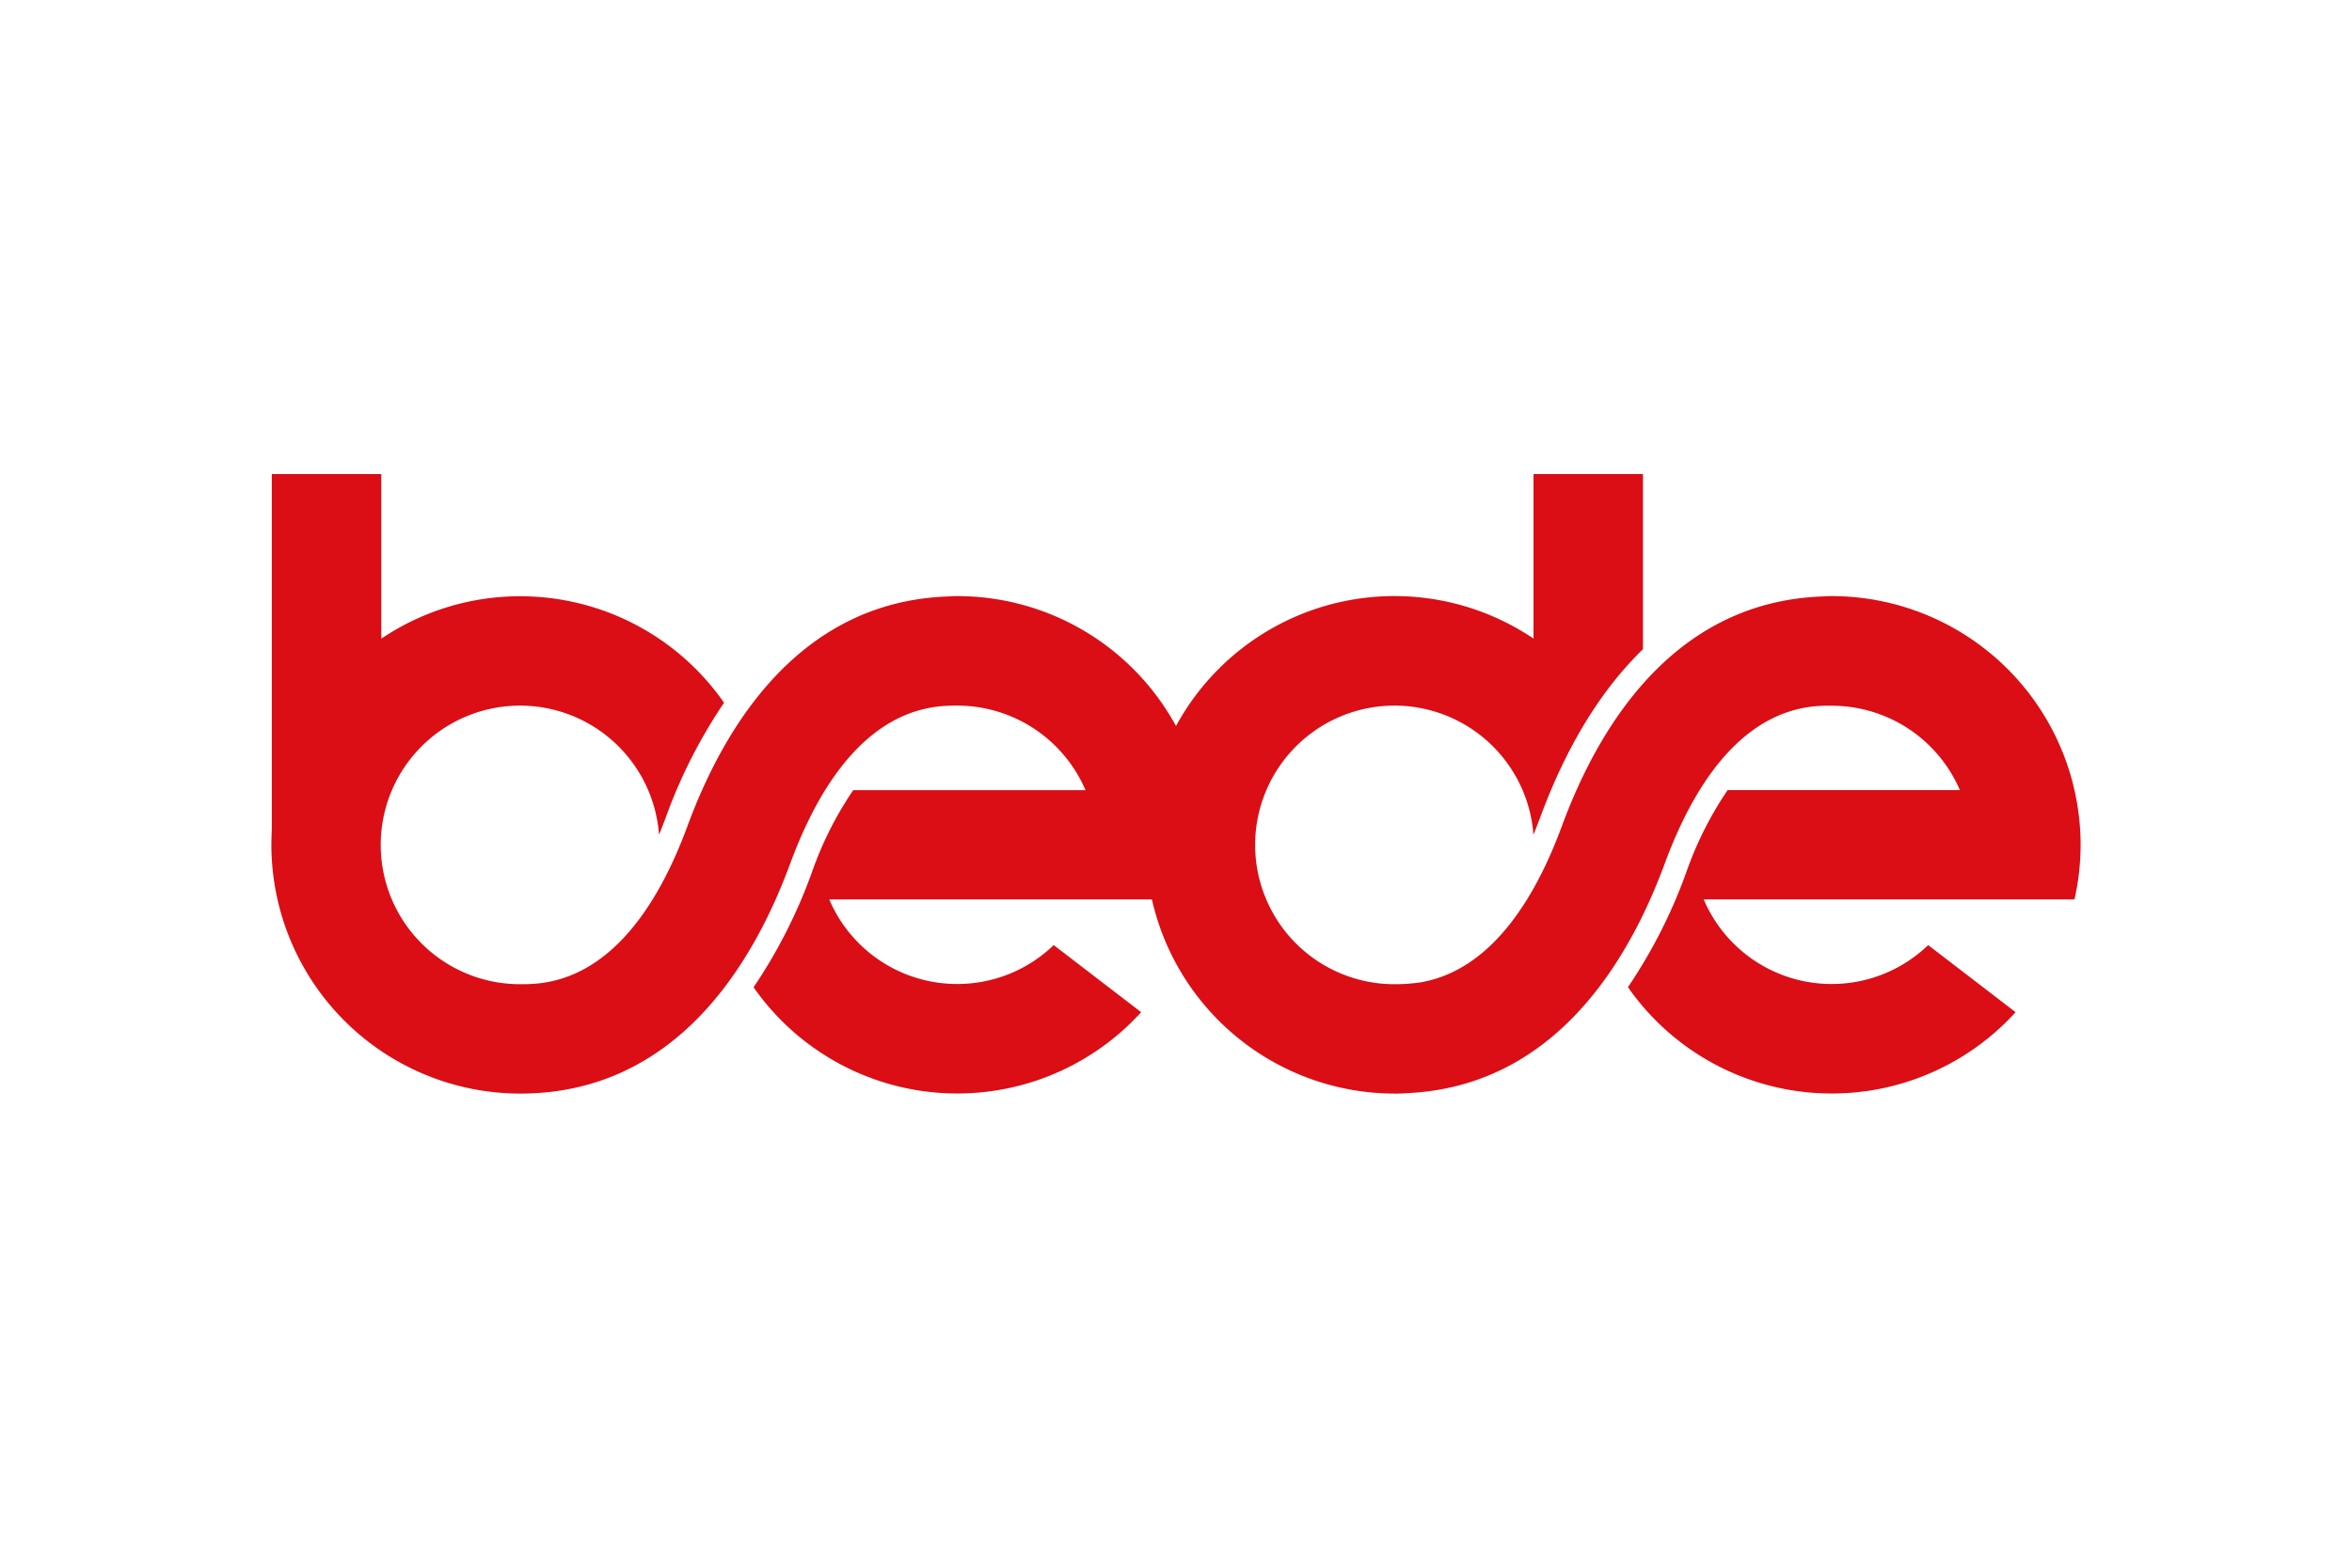 <svg xmlns="http://www.w3.org/2000/svg" height="800" width="1200" viewBox="-63.534 -36.265 550.628 217.59"><path d="M423.56 86.82a58.31 58.31 0 00-58.24-58.25c-.59 0-1.17 0-1.75.07-34.67 1-52.54 29.62-61.44 53.75-10.62 28.8-24.59 35.21-33.25 36.65a43 43 0 01-5.92.41 32.62 32.62 0 1132.5-35c.52-1.25 1-2.55 1.53-3.91 6.16-16.78 14.28-29.99 24.11-39.54V0h-25.62v38.52A58.19 58.19 0 00211.78 59a58.3 58.3 0 00-51.18-30.43c-.63 0-1.21 0-1.81.07-34.62 1-52.48 29.63-61.37 53.75C83.92 119 65 119.44 58.48 119.45h-.23a32.62 32.62 0 1132.5-35c.52-1.25 1-2.55 1.53-3.91a121 121 0 0113.69-27 58.15 58.15 0 00-80.24-15V0H.1v82.9c-.04 1.3-.1 2.6-.1 3.92a58.31 58.31 0 0058.25 58.24h.31c35.61-.18 53.85-29.32 62.87-53.79 13.21-35.81 31.59-37 38.51-37.06h.66a32.67 32.67 0 0130 19.81h-54.39a82.51 82.51 0 00-9.64 19.14 121.17 121.17 0 01-13.68 27 58.16 58.16 0 0090.73 5.84l-20.47-15.71a32.56 32.56 0 01-52.55-10.7h75.54A58.33 58.33 0 00263 145.06c.85 0 1.69 0 2.52-.09 34.16-1.36 51.82-29.78 60.66-53.73 12.59-34.14 29.88-36.83 37.47-37h1.71A32.66 32.66 0 01395.3 74h-54.38a82.69 82.69 0 00-9.64 19.14 121.08 121.08 0 01-13.69 27 58.16 58.16 0 0090.75 5.86l-20.47-15.71a32.56 32.56 0 01-52.55-10.7h86.8a58.21 58.21 0 001.44-12.81" fill="#db0d15"/></svg>